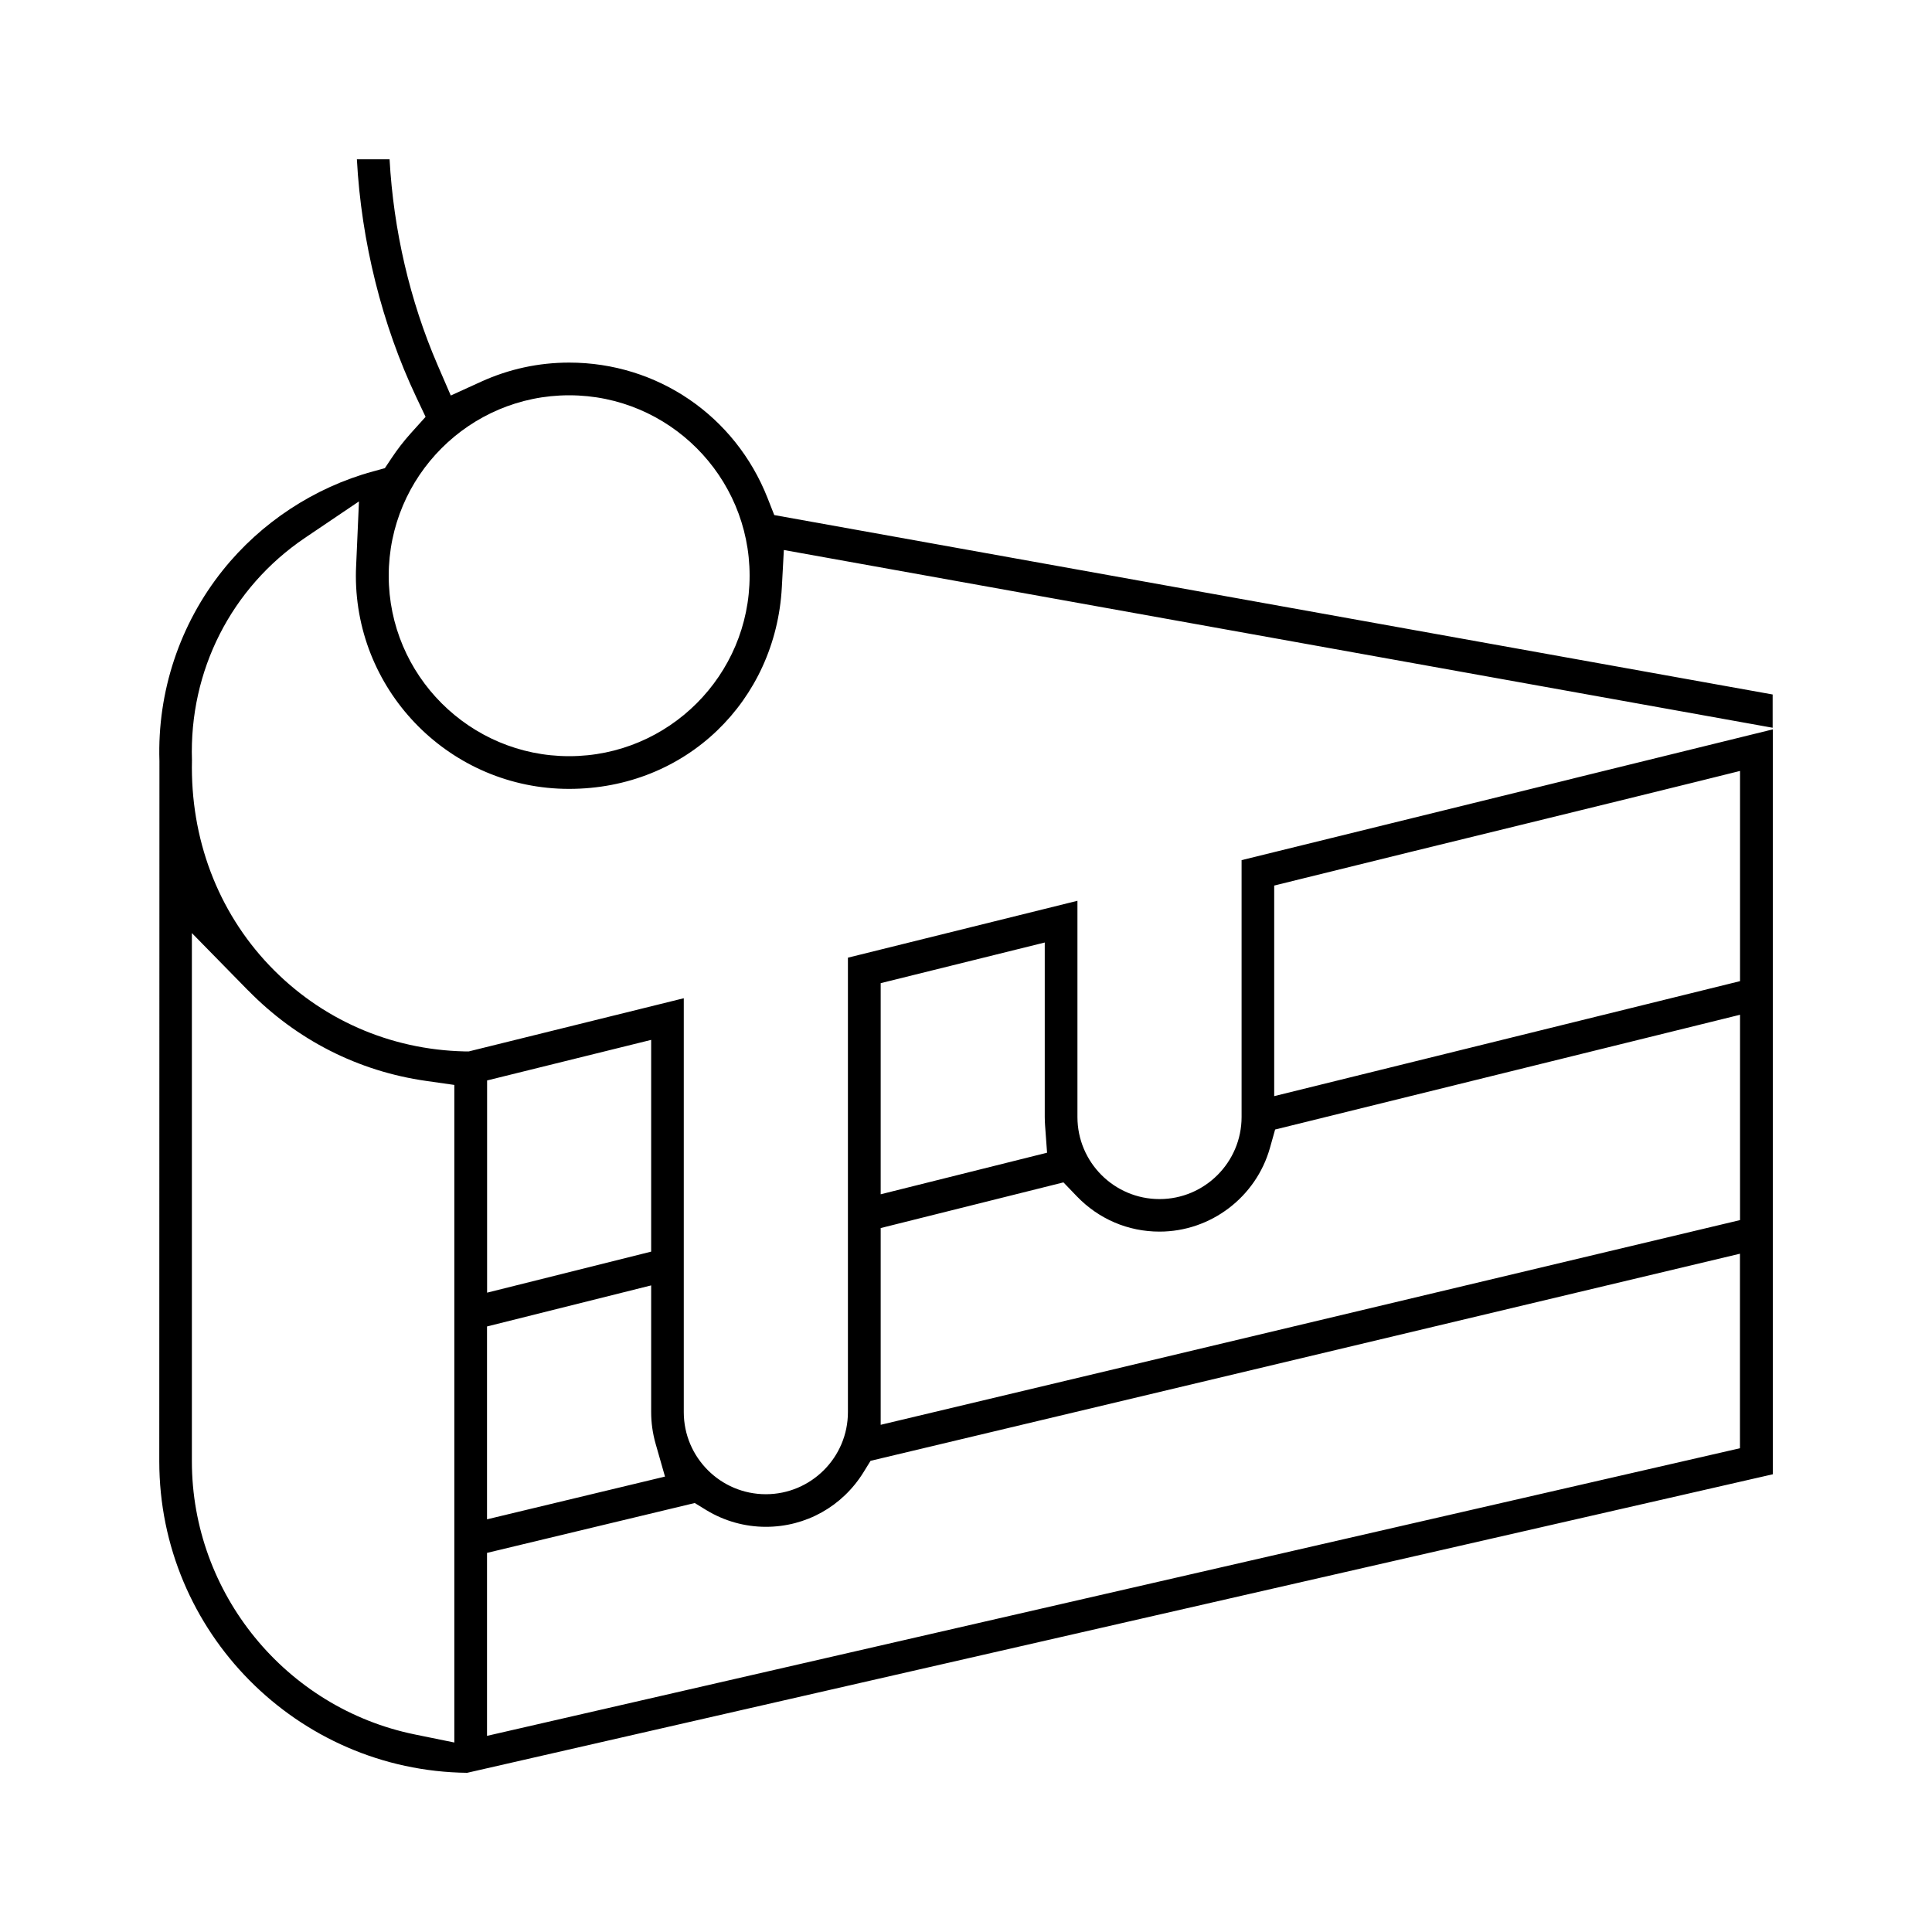 <?xml version="1.0" encoding="UTF-8"?>
<svg id="Layer_1" data-name="Layer 1" xmlns="http://www.w3.org/2000/svg" viewBox="0 0 250 250">
  <path d="M229.4,89.87l-129.21-23.22-.87-2.21c-4.19-10.64-14.26-17.52-25.67-17.52-3.95,0-7.78.83-11.37,2.46l-3.95,1.8-1.72-3.98c-3.58-8.3-5.69-17.41-6.2-26.59h-4.23c.57,10.63,3.25,21.41,7.68,30.77l1.21,2.56-1.9,2.11c-.9,1-1.74,2.08-2.49,3.21l-.88,1.32-1.53.42c-7.61,2.08-14.51,6.62-19.44,12.79-5.57,6.96-8.49,15.73-8.2,24.68v.13s0,.13,0,.13c0,1.11-.02,59.6-.02,90.36,0,22.07,17.83,40.06,39.84,40.31l156.58-35.8c6.31-1.44,10.1-2.31,12.37-2.83v-96.39l-24.84,6.11c-.22.05-.44.11-.65.16-.44.11-.81.2-.87.22h0s-42.38,10.43-42.38,10.43v33.24c0,5.85-4.76,10.62-10.62,10.62s-10.62-4.76-10.62-10.62v-27.98c-23.52,5.83-26.17,6.49-28.04,6.95l-1.66.41v58.81c0,5.85-4.76,10.62-10.62,10.62s-10.62-4.76-10.62-10.62v-53.56l-27.81,6.88h-.56c-9.66-.22-18.63-4.17-25.26-11.13-6.69-7.03-10.24-16.44-10.01-26.53-.38-11.59,5.08-22.34,14.62-28.79l6.99-4.72-.37,8.42c-.02.4-.03.8-.03,1.2,0,15.21,12.37,27.58,27.58,27.58s26.76-11.46,27.54-26.1l.26-4.81,127.95,23v-4.3ZM164.89,114.59l3.23-.8c9.57-2.37,19.86-4.89,29.31-7.2,8.56-2.1,16.43-4.02,22.46-5.52l5.27-1.31v27.2l-60.28,14.88v-27.24ZM113.96,127.22l21.23-5.26v22.57c0,.36.02.72.04,1.07l.26,3.56-21.53,5.38v-27.33ZM113.96,158.91l23.65-5.91,1.71,1.78c2.84,2.96,6.64,4.59,10.72,4.59,6.62,0,12.49-4.45,14.29-10.83l.67-2.38,60.16-14.85v26.57l-111.2,26.49v-25.46ZM63.03,139.81l21.23-5.25v27.4l-21.23,5.31v-27.46ZM63.03,171.64l21.23-5.31v16.39c0,1.37.19,2.74.57,4.08l1.22,4.27-23.03,5.53v-24.95ZM63.03,200.94l26.87-6.45,1.5.92c2.32,1.41,4.98,2.16,7.71,2.16,5.17,0,9.89-2.64,12.62-7.05l.92-1.49,112.5-26.8v25.17l-162.13,37.22v-23.68ZM32.12,128.17c6.28,6.41,14.24,10.45,23.02,11.7l3.65.52v85.09l-5.1-1.04c-16.73-3.41-28.86-18.28-28.86-35.34v-68.36l7.29,7.44ZM73.65,97.85c-12.87,0-23.35-10.47-23.35-23.35s10.47-23.35,23.35-23.35,23.35,10.47,23.35,23.35-10.47,23.35-23.35,23.35Z"/>
</svg>
